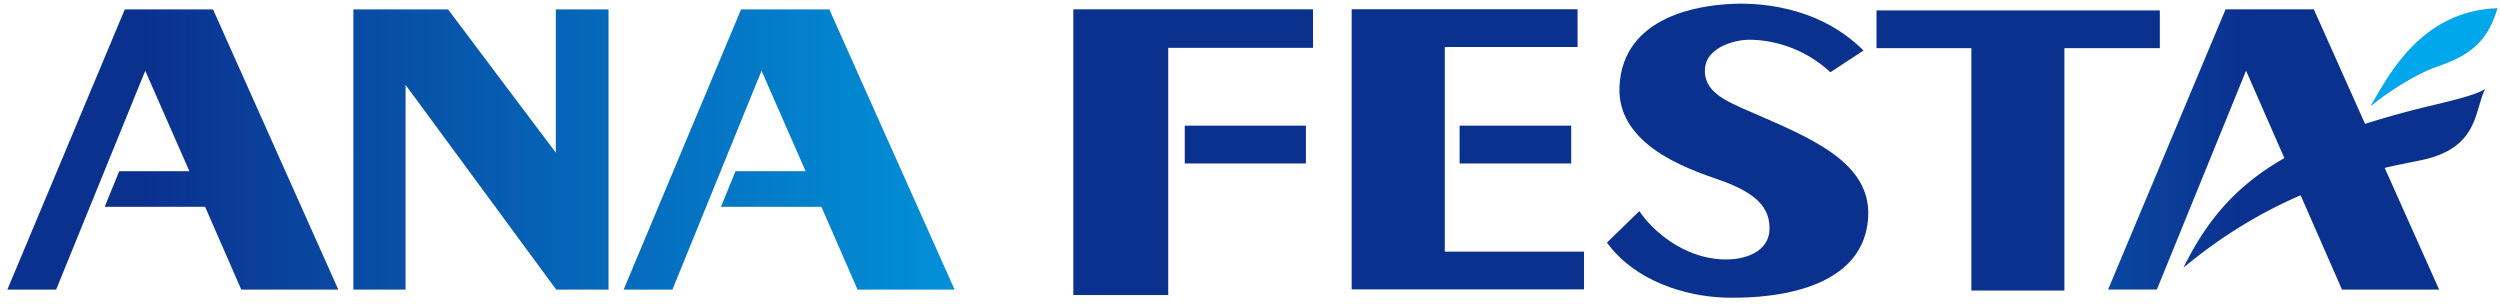 <svg width="255" height="31" viewBox="0 0 255 31" fill="none" xmlns="http://www.w3.org/2000/svg"><g clip-path="url(#a)"><path d="M36.045.96h9.657l10.99 14.614V.959h5.376v28.582h-5.331L41.368 8.66v20.88h-5.324V.959Z" fill="url(#b)"/><path d="M201.078 4.911h-9.673v-3.85h28.897v3.85h-9.733v24.724h-9.491V4.91Z" fill="url(#c)"/><path d="M120.845 16.673h12.358v-3.858h-12.358v3.858Z" fill="url(#d)"/><path d="M109.479.952v29.142h9.68V4.88h14.77V.952h-24.45Z" fill="url(#e)"/><path d="M84.59.96h-9L63.611 29.54h4.976l9.09-22.322L82.17 17.46h-7.147l-1.482 3.632h10.24l3.69 8.449h9.9L84.59.959Z" fill="url(#f)"/><path d="M21.729.96h-9L.75 29.54h4.976l9.09-22.322 4.5 10.242h-7.154l-1.482 3.632h10.24l3.69 8.449h9.9L21.729.959Z" fill="url(#g)"/><path d="M147.368 25.667V4.794h13.544V.944h-23.043v28.573h23.701v-3.85h-14.202Z" fill="url(#h)"/><path d="M160.262 12.815H148.88v3.858h11.382v-3.858Z" fill="url(#i)"/><path d="M253.51 9.05c-.84.616-3.509 1.24-5.695 1.761a95.714 95.714 0 0 0-6.58 1.824L236.01.952h-9l-11.987 28.581H220l9.097-22.323 3.91 8.917c-4.946 2.814-7.91 6.337-10.3 11.185 4.167-3.484 8.281-5.807 11.957-7.397l4.22 9.626h9.907l-5.551-12.416c1.542-.359 2.836-.6 3.796-.803 5.816-1.24 5.317-5.004 6.466-7.28l.008.008Z" fill="url(#j)"/><path d="M241.772 10.866c1.8-3.086 5.143-9.774 12.978-10.031-.9 2.93-2.246 4.63-6.035 5.916-2.45.826-5.491 2.884-6.943 4.115Z" fill="#00A7EA"/><path d="M190.082 5.153c-5.4-5.378-12.865-4.81-14.067-4.716-2.14.156-10.497.975-10.83 8.41-.287 6.477 8.349 8.792 10.701 9.689 3.222 1.231 4.704 2.634 4.599 4.949-.091 2.104-2.368 3.11-4.916 2.97-3.918-.219-7.011-2.908-8.357-4.926l-3.305 3.219c2.942 4.014 8.13 5.471 11.949 5.604 3.222.109 14.195-.086 14.694-8.16.356-5.722-6.072-8.193-12.039-10.804-2.428-1.06-4.886-2.034-4.591-4.536.235-1.98 2.919-2.798 4.507-2.798 2.02 0 5.362.616 8.274 3.313l3.388-2.222-.007.008Z" fill="url(#k)"/></g><defs><linearGradient id="b" x1="14.627" y1="15.05" x2="228.87" y2="15.05" gradientUnits="userSpaceOnUse"><stop stop-color="#0B318F"/><stop offset="0.2" stop-color="#0664B7"/><stop offset="0.4" stop-color="#0194DB"/><stop offset="0.5" stop-color="#00A7EA"/><stop offset="0.58" stop-color="#00A1E5"/><stop offset="0.68" stop-color="#0290D8"/><stop offset="0.79" stop-color="#0475C4"/><stop offset="0.91" stop-color="#0850A7"/><stop offset="1" stop-color="#0B318F"/></linearGradient><linearGradient id="c" x1="100.388" y1="15.143" x2="100.797" y2="15.143" gradientUnits="userSpaceOnUse"><stop stop-color="#0B318F"/><stop offset="0.2" stop-color="#0664B7"/><stop offset="0.4" stop-color="#0194DB"/><stop offset="0.5" stop-color="#00A7EA"/><stop offset="0.58" stop-color="#00A1E5"/><stop offset="0.68" stop-color="#0290D8"/><stop offset="0.79" stop-color="#0475C4"/><stop offset="0.91" stop-color="#0850A7"/><stop offset="1" stop-color="#0B318F"/></linearGradient><linearGradient id="d" x1="100.388" y1="14.545" x2="100.797" y2="14.545" gradientUnits="userSpaceOnUse"><stop stop-color="#0B318F"/><stop offset="0.2" stop-color="#0664B7"/><stop offset="0.4" stop-color="#0194DB"/><stop offset="0.5" stop-color="#00A7EA"/><stop offset="0.58" stop-color="#00A1E5"/><stop offset="0.68" stop-color="#0290D8"/><stop offset="0.79" stop-color="#0475C4"/><stop offset="0.91" stop-color="#0850A7"/><stop offset="1" stop-color="#0B318F"/></linearGradient><linearGradient id="e" x1="100.388" y1="15.32" x2="100.797" y2="15.32" gradientUnits="userSpaceOnUse"><stop stop-color="#0B318F"/><stop offset="0.2" stop-color="#0664B7"/><stop offset="0.4" stop-color="#0194DB"/><stop offset="0.5" stop-color="#00A7EA"/><stop offset="0.58" stop-color="#00A1E5"/><stop offset="0.68" stop-color="#0290D8"/><stop offset="0.79" stop-color="#0475C4"/><stop offset="0.91" stop-color="#0850A7"/><stop offset="1" stop-color="#0B318F"/></linearGradient><linearGradient id="f" x1="14.627" y1="15.05" x2="228.87" y2="15.05" gradientUnits="userSpaceOnUse"><stop stop-color="#0B318F"/><stop offset="0.2" stop-color="#0664B7"/><stop offset="0.4" stop-color="#0194DB"/><stop offset="0.5" stop-color="#00A7EA"/><stop offset="0.58" stop-color="#00A1E5"/><stop offset="0.68" stop-color="#0290D8"/><stop offset="0.79" stop-color="#0475C4"/><stop offset="0.91" stop-color="#0850A7"/><stop offset="1" stop-color="#0B318F"/></linearGradient><linearGradient id="g" x1="14.627" y1="15.05" x2="228.87" y2="15.05" gradientUnits="userSpaceOnUse"><stop stop-color="#0B318F"/><stop offset="0.2" stop-color="#0664B7"/><stop offset="0.4" stop-color="#0194DB"/><stop offset="0.5" stop-color="#00A7EA"/><stop offset="0.58" stop-color="#00A1E5"/><stop offset="0.68" stop-color="#0290D8"/><stop offset="0.79" stop-color="#0475C4"/><stop offset="0.91" stop-color="#0850A7"/><stop offset="1" stop-color="#0B318F"/></linearGradient><linearGradient id="h" x1="100.388" y1="15.029" x2="100.797" y2="15.029" gradientUnits="userSpaceOnUse"><stop stop-color="#0B318F"/><stop offset="0.2" stop-color="#0664B7"/><stop offset="0.4" stop-color="#0194DB"/><stop offset="0.5" stop-color="#00A7EA"/><stop offset="0.58" stop-color="#00A1E5"/><stop offset="0.68" stop-color="#0290D8"/><stop offset="0.79" stop-color="#0475C4"/><stop offset="0.91" stop-color="#0850A7"/><stop offset="1" stop-color="#0B318F"/></linearGradient><linearGradient id="i" x1="100.388" y1="14.545" x2="100.797" y2="14.545" gradientUnits="userSpaceOnUse"><stop stop-color="#0B318F"/><stop offset="0.2" stop-color="#0664B7"/><stop offset="0.4" stop-color="#0194DB"/><stop offset="0.5" stop-color="#00A7EA"/><stop offset="0.58" stop-color="#00A1E5"/><stop offset="0.68" stop-color="#0290D8"/><stop offset="0.79" stop-color="#0475C4"/><stop offset="0.91" stop-color="#0850A7"/><stop offset="1" stop-color="#0B318F"/></linearGradient><linearGradient id="j" x1="14.627" y1="15.05" x2="228.87" y2="15.05" gradientUnits="userSpaceOnUse"><stop stop-color="#0B318F"/><stop offset="0.2" stop-color="#0664B7"/><stop offset="0.4" stop-color="#0194DB"/><stop offset="0.5" stop-color="#00A7EA"/><stop offset="0.58" stop-color="#00A1E5"/><stop offset="0.68" stop-color="#0290D8"/><stop offset="0.79" stop-color="#0475C4"/><stop offset="0.91" stop-color="#0850A7"/><stop offset="1" stop-color="#0B318F"/></linearGradient><linearGradient id="k" x1="100.388" y1="15.173" x2="100.797" y2="15.173" gradientUnits="userSpaceOnUse"><stop stop-color="#0B318F"/><stop offset="0.2" stop-color="#0664B7"/><stop offset="0.4" stop-color="#0194DB"/><stop offset="0.5" stop-color="#00A7EA"/><stop offset="0.58" stop-color="#00A1E5"/><stop offset="0.68" stop-color="#0290D8"/><stop offset="0.79" stop-color="#0475C4"/><stop offset="0.91" stop-color="#0850A7"/><stop offset="1" stop-color="#0B318F"/></linearGradient><clipPath id="a"><path fill="#fff" transform="translate(.75 .375)" d="M0 0h254v30H0z"/></clipPath></defs></svg>